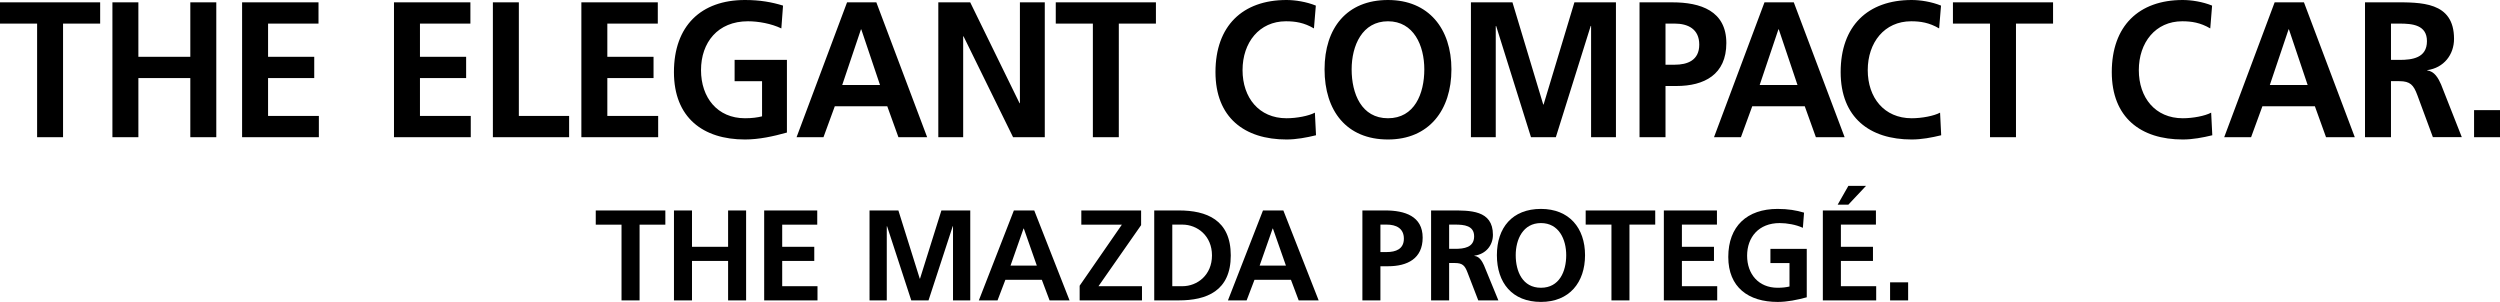 <svg xmlns="http://www.w3.org/2000/svg" width="291.039" height="35.148"><defs><clipPath id="a"><path d="M288 12h3.04v4H288Zm0 0"/></clipPath><clipPath id="b"><path d="M174 24h11v11.148h-11zm0 0"/></clipPath><clipPath id="c"><path d="M201 24h10v11.148h-10zm0 0"/></clipPath></defs><path d="M4.32 2.746H0V.273h11.66v2.473H7.34V15.97H4.32V2.746M13.086.273h3.023v6.34h6.047V.273h3.024V15.97h-3.024V9.09H16.11v6.88h-3.023V.273m15.097 0h8.894v2.473h-5.871v3.867h5.375V9.09h-5.375v4.406h5.914v2.473h-8.937V.273m17.683 0h8.895v2.473H48.89v3.867h5.375V9.09H48.89v4.406h5.914v2.473h-8.938V.273m11.513 0h3.023v13.223h5.852v2.473h-8.875V.273m10.301 0h8.898v2.473h-5.875v3.867h5.379V9.09h-5.379v4.406h5.918v2.473H67.68V.273m23.28 3.036c-1.167-.563-2.679-.832-3.886-.832-3.52 0-5.465 2.472-5.465 5.687 0 3.195 1.903 5.602 5.118 5.602.82 0 1.468-.09 1.988-.223V9.449H85.52V6.973h6.09v8.457c-1.598.449-3.262.808-4.883.808-4.88 0-8.27-2.539-8.27-7.847 0-5.375 3.152-8.391 8.27-8.391 1.75 0 3.132.25 4.43.652L90.96 3.31M98.61.273h3.41l5.914 15.696h-3.344l-1.297-3.598h-6.11l-1.316 3.598h-3.133zm1.66 3.149h-.043l-2.18 6.476h4.402l-2.18-6.476m8.965-3.149h3.715l5.742 11.739h.043V.273h2.895V15.97h-3.692l-5.765-11.74h-.043v11.74h-2.895V.273m17.993 2.473h-4.32V.273h11.66v2.473h-4.32V15.97h-3.02V2.746m25.976 13c-1.101.27-2.289.492-3.433.492-4.88 0-8.27-2.539-8.27-7.847 0-5.375 3.152-8.391 8.27-8.391.996 0 2.308.203 3.414.652l-.22 2.657c-1.144-.676-2.179-.832-3.26-.832-3.106 0-5.052 2.472-5.052 5.687 0 3.195 1.903 5.602 5.118 5.602 1.187 0 2.59-.27 3.304-.653l.13 2.633M161.582 0c4.73 0 7.387 3.332 7.387 8.074 0 4.746-2.614 8.164-7.387 8.164-4.836 0-7.383-3.347-7.383-8.164 0-4.812 2.59-8.074 7.383-8.074Zm0 13.766c3.09 0 4.23-2.856 4.23-5.692 0-2.765-1.226-5.597-4.23-5.597-3 0-4.23 2.832-4.23 5.597 0 2.836 1.144 5.692 4.23 5.692M171.238.273h4.836l3.582 11.895h.043L183.285.273h4.836V15.97h-2.894V3.016h-.043l-4.059 12.953h-2.895l-4.058-12.953-.043.043v12.91h-2.89V.273m19.628 0h3.824c3.282 0 6.282.989 6.282 4.743 0 3.668-2.57 4.996-5.809 4.996h-1.273v5.957h-3.024zm3.024 7.262h1.058c1.512 0 2.871-.515 2.871-2.34 0-1.82-1.316-2.449-2.87-2.449h-1.06v4.79M205.414.27h3.41l5.918 15.699h-3.347l-1.293-3.598h-6.114l-1.316 3.598h-3.133zm1.664 3.148h-.043l-2.183 6.48h4.406l-2.18-6.48m18.906 12.328c-1.101.27-2.289.492-3.433.492-4.88 0-8.27-2.539-8.27-7.847 0-5.375 3.153-8.391 8.27-8.391.996 0 2.312.203 3.414.652l-.219 2.657c-1.144-.676-2.18-.832-3.258-.832-3.11 0-5.054 2.472-5.054 5.687 0 3.195 1.902 5.602 5.117 5.602 1.187 0 2.594-.27 3.304-.653l.13 2.633m5.683-13h-4.316V.27h11.656v2.476h-4.317V15.97h-3.023V2.746m25.879 13c-1.106.27-2.29.492-3.438.492-4.879 0-8.265-2.539-8.265-7.847 0-5.375 3.148-8.391 8.265-8.391.996 0 2.313.203 3.414.652l-.214 2.657c-1.145-.676-2.184-.832-3.262-.832-3.11 0-5.055 2.472-5.055 5.687 0 3.195 1.903 5.602 5.117 5.602 1.192 0 2.594-.27 3.305-.653l.133 2.633M264.805.27h3.41l5.918 15.699h-3.348l-1.297-3.598h-6.11l-1.315 3.598h-3.13zm1.664 3.148h-.043l-2.184 6.48h4.406l-2.18-6.48M275.324.27h3.262c3.238 0 7.102-.11 7.102 4.253 0 1.844-1.188 3.372-3.11 3.641v.047c.82.066 1.297.922 1.598 1.617l2.418 6.14h-3.367l-1.813-4.902c-.434-1.168-.82-1.617-2.098-1.617h-.968v6.52h-3.024zm3.024 6.703h.992c1.488 0 3.195-.223 3.195-2.18 0-1.89-1.683-2.047-3.195-2.047h-.992v4.227"/><g clip-path="url(#a)"><path d="M288.02 12.82h3.023v3.149h-3.023V12.82"/></g><path d="M72.355 26.152h-3V24.5h8.102v1.652h-3v8.817h-2.102v-8.817M78.46 24.5h2.099v4.23h4.203V24.5h2.097v10.469h-2.097v-4.59h-4.203v4.59H78.46V24.5m10.5 0h6.18v1.652h-4.08v2.578h3.734v1.649H91.06v2.941h4.109v1.649h-6.207V24.5m12.265 0h3.359l2.488 7.938h.031l2.489-7.938h3.36v10.469h-2.009v-8.637h-.03l-2.821 8.637h-2.008l-2.82-8.637-.032.027v8.61h-2.007V24.5m16.804 0h2.371l4.11 10.469h-2.325l-.902-2.399h-4.242l-.914 2.399h-2.176zm1.156 2.102h-.03l-1.516 4.32h3.062l-1.515-4.32m6.5 6.66 4.917-7.11h-4.722V24.5h6.96v1.71l-4.964 7.11h5.066v1.649h-7.257v-1.707m8.683-8.762h2.867c3.207 0 6.043 1.082 6.043 5.234 0 4.157-2.836 5.235-6.043 5.235h-2.867zm2.102 8.82h1.168c1.757 0 3.453-1.304 3.453-3.586 0-2.277-1.696-3.586-3.453-3.586h-1.168v7.172m10.558-8.82h2.371l4.11 10.469h-2.325l-.902-2.399h-4.242l-.914 2.399h-2.176zm1.156 2.102h-.03l-1.516 4.32h3.062l-1.515-4.32m10.417-2.102h2.653c2.281 0 4.363.66 4.363 3.164 0 2.445-1.781 3.332-4.031 3.332h-.887v3.973h-2.098zm2.098 4.844h.734c1.051 0 1.997-.344 1.997-1.559 0-1.215-.914-1.637-1.997-1.637h-.734v3.196m5.899-4.844h2.265c2.25 0 4.934-.074 4.934 2.836 0 1.23-.824 2.25-2.16 2.43v.03c.57.044.902.614 1.113 1.079l1.68 4.094h-2.34l-1.262-3.27c-.3-.777-.57-1.078-1.453-1.078h-.676v4.348h-2.101zm2.101 4.469h.688c1.035 0 2.222-.149 2.222-1.453 0-1.262-1.172-1.368-2.222-1.368h-.688v2.82"/><g clip-path="url(#b)"><path d="M179.39 24.32c3.286 0 5.133 2.22 5.133 5.387 0 3.164-1.816 5.441-5.132 5.441-3.36 0-5.13-2.234-5.13-5.441 0-3.21 1.802-5.387 5.13-5.387zm0 9.18c2.145 0 2.942-1.906 2.942-3.793 0-1.848-.855-3.738-2.941-3.738-2.082 0-2.938 1.89-2.938 3.738 0 1.887.793 3.793 2.938 3.793"/></g><path d="M187.598 26.148h-3V24.5h8.097v1.648h-3v8.82h-2.097v-8.82M193.7 24.5h6.179v1.648H195.8v2.582h3.734v1.649H195.8v2.941h4.11v1.649h-6.212V24.5"/><g clip-path="url(#c)"><path d="M209.883 26.523c-.809-.375-1.86-.554-2.7-.554-2.445 0-3.792 1.652-3.792 3.797 0 2.129 1.32 3.734 3.554 3.734.57 0 1.02-.059 1.38-.148v-2.73h-2.22v-1.653h4.23v5.64c-1.112.301-2.265.54-3.39.54-3.39 0-5.746-1.692-5.746-5.235 0-3.582 2.192-5.594 5.746-5.594 1.215 0 2.172.164 3.075.434l-.137 1.77"/></g><path d="M215.18 21.637h2.054l-2.054 2.187h-1.246zm-2.973 2.863h6.18v1.648h-4.078v2.582h3.734v1.649h-3.734v2.941h4.109v1.649h-6.211V24.5m7.828 8.371h2.102v2.098h-2.102V32.87"/></svg>
